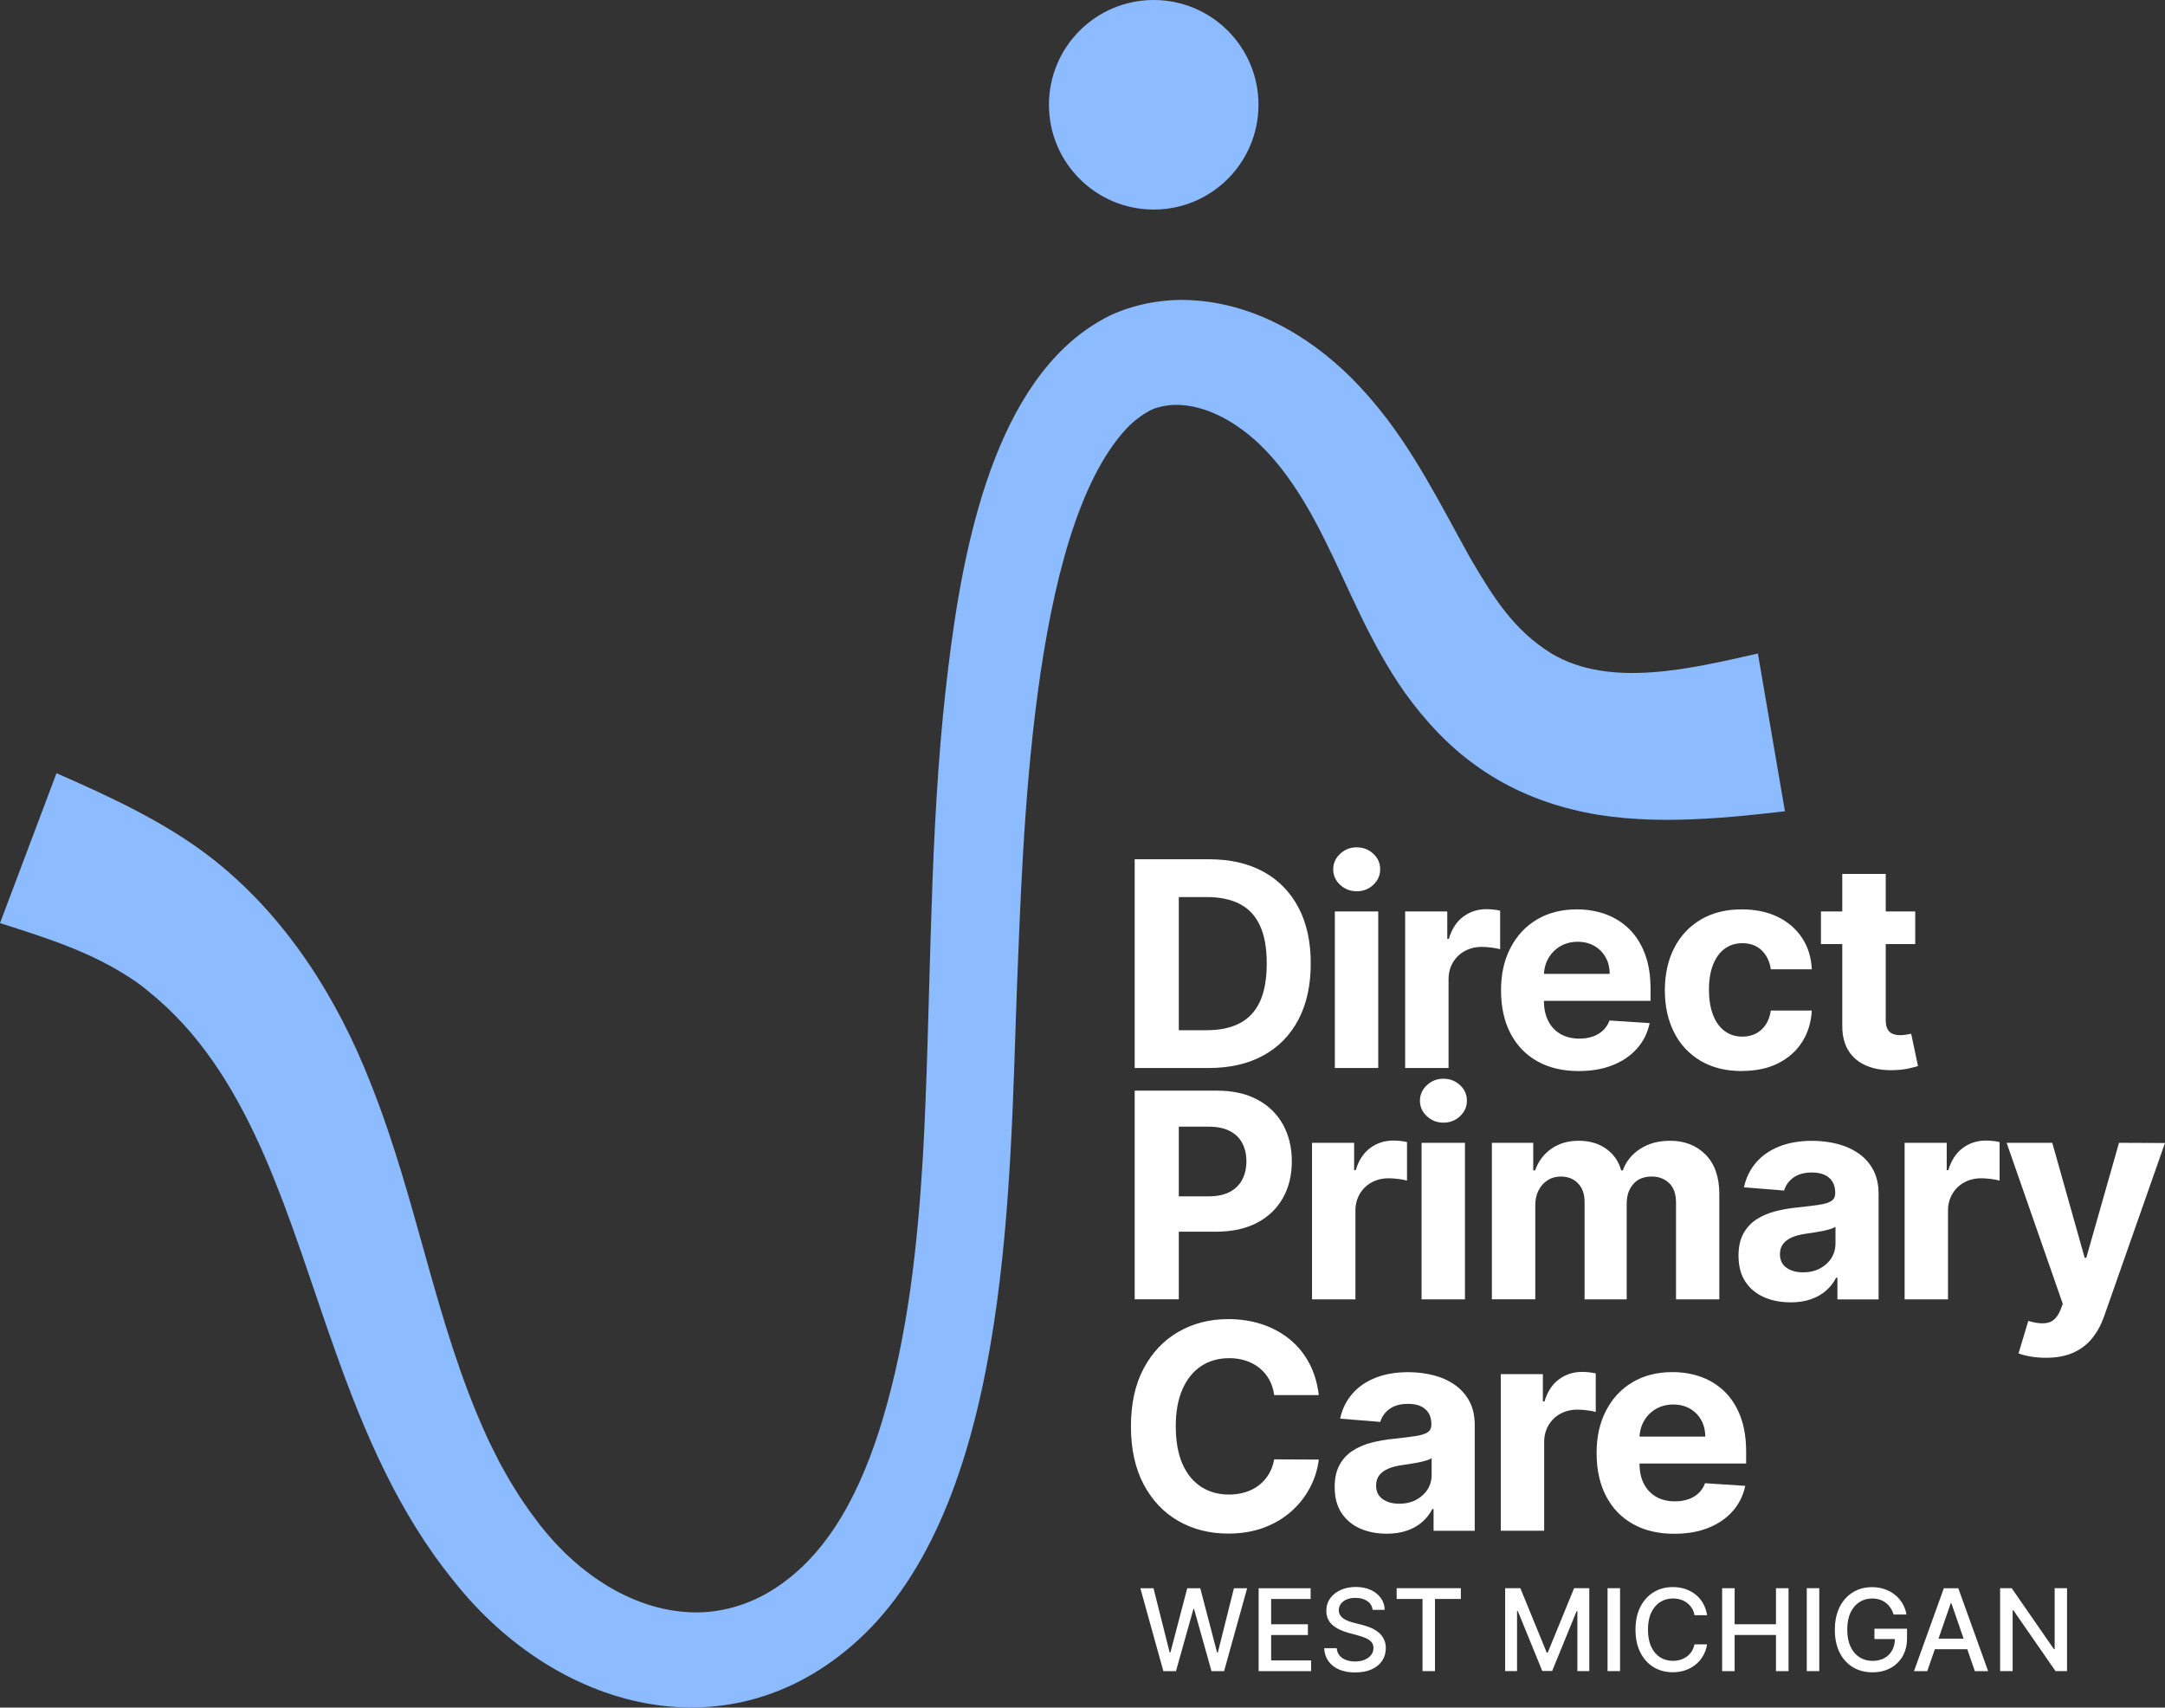 <?xml version="1.0" encoding="UTF-8"?>
<svg id="LOGO" xmlns="http://www.w3.org/2000/svg" viewBox="0 0 653.02 514.98">
  <rect x="0" y="0" width="653.02" height="514.98" fill="#333333" stroke="none"/>
  <defs>
    <style>
      .cls-1 {
        fill: #8dbbff;
      }

      .cls-2 {
        fill: #fff;
      }
    </style>
  </defs>
  <g>
    <path class="cls-1" d="M530.24,197.09c-19.86,4.45-44.48,10.64-62.31-.02-11.22-7-17.27-16.44-24.59-28.99-8.85-15.9-17.21-32.97-29.34-47.14-1.93-2.3-4.29-4.85-6.41-6.98-13.32-13.27-30.81-23.11-50.15-23.5-7.67-.14-15.6,1.44-22.61,4.67-5.04,2.51-9.7,5.8-13.75,9.69-26.48,25.24-33.07,75.9-36.64,110.82-4.29,44.15-3.63,88.59-6.04,132.76-1.62,27.03-4.5,54.2-12.31,80.14-6,19.68-15.54,40.18-33.31,51.09-7.73,4.82-16.95,7.26-26.05,6.52-18.43-1.4-34.91-13.75-45.63-28.6-.66-.83-1.51-2-2.09-2.88-.72-1.09-2.34-3.33-2.97-4.43-.46-.78-1.42-2.27-1.88-3.05-1.06-1.72-2.56-4.5-3.55-6.27-1.28-2.56-2.87-5.6-4.02-8.21-15.43-33.98-20.54-70.34-34.85-106.16-10.03-25.58-25.32-49.89-47.27-67.25-14.14-11.23-32.01-19.36-47.43-26.11,0,0-17.03,45.2-17.03,45.2,14.98,4.77,27.76,8.85,40,17,1.32.85,2.49,1.79,3.72,2.71,1.04.85,2.85,2.41,3.82,3.19,14.48,12.58,24.35,29.3,32.18,47.22,8.43,19.46,14.3,39.14,21.53,59.3,8.68,24.35,18.89,48.36,35.42,68.75,32.13,40.83,86.9,54.33,125.85,14.46,42.4-43.91,42.03-135.33,44.22-193.49,1.8-43.21,3.9-137.07,33.06-168.31,0,0,.99-1.01.99-1.01l1.02-.91.51-.45c1.15-.89,2.38-1.85,3.64-2.53,0,0,.52-.31.52-.31.08-.05.18-.11.25-.15l.21-.09c.35-.14.67-.36,1.02-.49,2.74-.94,5.53-1.35,8.47-1.12,8.71.62,17.05,5.72,23.43,11.78.35.37,1.33,1.31,1.68,1.67,0,0,.55.59.55.59l1.1,1.17c1.01,1.13,2.21,2.57,3.16,3.75,10.38,13.28,16.44,28.87,23.9,44.21,3.73,7.76,8.31,16.29,13.51,23.6,5.88,8.23,13.01,15.94,21.3,21.87,8.66,6.28,18.65,10.72,29.01,13.27,20.65,5.27,44.28,2.92,64.3.59,0,0-8.16-47.6-8.16-47.6h0Z"/>
    <circle class="cls-1" cx="347.99" cy="31.6" r="31.6"/>
  </g>
  <g>
    <g>
      <path class="cls-2" d="M364.57,322.09h-22.32v-62.95h22.5c6.33,0,11.78,1.25,16.35,3.77,4.57,2.51,8.09,6.11,10.56,10.8,2.47,4.69,3.7,10.31,3.7,16.84s-1.23,12.19-3.7,16.91c-2.47,4.71-6,8.33-10.6,10.85s-10.1,3.78-16.49,3.78ZM355.56,310.69h8.45c3.93,0,7.25-.7,9.94-2.11,2.69-1.4,4.72-3.59,6.09-6.55,1.36-2.96,2.04-6.79,2.04-11.48s-.68-8.45-2.04-11.4c-1.36-2.95-3.39-5.12-6.07-6.52-2.68-1.39-5.99-2.09-9.93-2.09h-8.48v40.15Z"/>
      <path class="cls-2" d="M409.23,268.79c-1.95,0-3.62-.65-5.01-1.94s-2.09-2.85-2.09-4.67.7-3.39,2.09-4.69,3.05-1.95,4.98-1.95,3.64.65,5.03,1.94c1.38,1.29,2.07,2.85,2.07,4.67s-.69,3.39-2.07,4.69c-1.38,1.3-3.05,1.95-5,1.95ZM402.62,322.09v-47.22h13.09v47.22h-13.09Z"/>
      <path class="cls-2" d="M423.83,322.09v-47.22h12.7v8.24h.49c.86-2.93,2.31-5.15,4.33-6.66,2.03-1.51,4.37-2.26,7.01-2.26.66,0,1.36.04,2.12.12.76.08,1.42.19,2,.34v11.62c-.62-.18-1.47-.35-2.55-.49-1.09-.14-2.08-.21-2.98-.21-1.93,0-3.64.42-5.15,1.25-1.51.83-2.7,1.98-3.57,3.46s-1.31,3.18-1.31,5.1v26.71h-13.09Z"/>
      <path class="cls-2" d="M476.18,323.01c-4.86,0-9.03-.99-12.53-2.97s-6.18-4.79-8.07-8.42c-1.88-3.64-2.83-7.95-2.83-12.93s.94-9.12,2.83-12.79c1.89-3.67,4.54-6.53,7.98-8.58,3.43-2.05,7.46-3.07,12.1-3.07,3.12,0,6.02.5,8.71,1.49,2.69.99,5.05,2.49,7.07,4.47,2.02,1.99,3.59,4.48,4.72,7.49s1.69,6.51,1.69,10.53v3.6h-39.87v-8.12h27.54c0-1.89-.41-3.56-1.23-5.01s-1.95-2.6-3.4-3.43c-1.45-.83-3.12-1.25-5.03-1.25s-3.75.46-5.27,1.37c-1.53.91-2.72,2.13-3.58,3.66s-1.3,3.22-1.32,5.09v7.72c0,2.34.44,4.35,1.31,6.06s2.11,3.01,3.7,3.93,3.49,1.38,5.69,1.38c1.46,0,2.79-.21,4-.62,1.21-.41,2.24-1.02,3.11-1.84.86-.82,1.52-1.82,1.97-3.01l12.11.8c-.61,2.91-1.87,5.45-3.77,7.61s-4.33,3.84-7.32,5.04c-2.98,1.2-6.42,1.8-10.31,1.8Z"/>
      <path class="cls-2" d="M525.39,323.01c-4.84,0-8.99-1.03-12.46-3.09s-6.14-4.92-7.99-8.59c-1.85-3.67-2.78-7.89-2.78-12.67s.94-9.08,2.81-12.74,4.54-6.52,8.01-8.58c3.46-2.06,7.58-3.09,12.36-3.09,4.12,0,7.73.75,10.82,2.24,3.09,1.5,5.54,3.6,7.35,6.3s2.8,5.88,2.98,9.53h-12.36c-.35-2.36-1.27-4.26-2.75-5.7-1.49-1.44-3.43-2.17-5.83-2.17-2.03,0-3.8.55-5.3,1.64-1.51,1.1-2.68,2.69-3.52,4.78-.84,2.09-1.26,4.62-1.26,7.59s.42,5.57,1.25,7.68,2,3.72,3.52,4.83,3.29,1.66,5.32,1.66c1.5,0,2.84-.31,4.04-.92,1.2-.61,2.19-1.51,2.98-2.69s1.31-2.6,1.55-4.26h12.36c-.21,3.61-1.18,6.78-2.94,9.51-1.75,2.74-4.17,4.87-7.24,6.41-3.07,1.54-6.71,2.3-10.91,2.3Z"/>
      <path class="cls-2" d="M577.68,274.88v9.84h-28.43v-9.84h28.43ZM555.7,263.56h13.09v44.02c0,1.21.18,2.15.55,2.81.37.67.89,1.13,1.55,1.4.67.27,1.44.4,2.32.4.61,0,1.23-.06,1.84-.17.62-.11,1.09-.2,1.41-.26l2.06,9.74c-.66.21-1.58.45-2.77.72-1.19.28-2.63.45-4.33.51-3.16.12-5.92-.3-8.28-1.26-2.37-.96-4.21-2.46-5.52-4.49-1.31-2.03-1.96-4.59-1.94-7.68v-45.74Z"/>
      <path class="cls-2" d="M342.25,391.87v-62.95h24.84c4.78,0,8.84.91,12.2,2.72,3.36,1.81,5.93,4.32,7.7,7.53,1.77,3.21,2.66,6.9,2.66,11.08s-.9,7.87-2.71,11.07c-1.8,3.2-4.41,5.69-7.82,7.47-3.41,1.78-7.54,2.67-12.37,2.67h-15.83v-10.67h13.68c2.56,0,4.68-.45,6.35-1.34,1.67-.89,2.92-2.13,3.75-3.72s1.25-3.42,1.25-5.49-.42-3.92-1.25-5.49c-.83-1.57-2.08-2.79-3.77-3.66s-3.81-1.31-6.39-1.31h-8.98v52.07h-13.31Z"/>
      <path class="cls-2" d="M395.74,391.87v-47.22h12.7v8.24h.49c.86-2.93,2.31-5.15,4.33-6.66,2.03-1.51,4.37-2.26,7.01-2.26.66,0,1.36.04,2.12.12.76.08,1.42.19,2,.34v11.62c-.62-.18-1.47-.35-2.55-.49-1.09-.14-2.08-.21-2.98-.21-1.93,0-3.64.42-5.15,1.25-1.51.83-2.7,1.98-3.57,3.46s-1.31,3.18-1.31,5.1v26.71h-13.09Z"/>
      <path class="cls-2" d="M435.39,338.57c-1.95,0-3.62-.65-5.01-1.94s-2.09-2.85-2.09-4.67.7-3.39,2.09-4.69,3.05-1.95,4.98-1.95,3.64.65,5.03,1.94c1.38,1.29,2.07,2.85,2.07,4.67s-.69,3.39-2.07,4.69c-1.38,1.3-3.05,1.95-5,1.95ZM428.78,391.87v-47.22h13.09v47.22h-13.09Z"/>
      <path class="cls-2" d="M449.99,391.87v-47.22h12.48v8.33h.55c.98-2.77,2.62-4.95,4.92-6.55,2.29-1.6,5.04-2.4,8.24-2.4s5.99.8,8.27,2.41c2.27,1.61,3.79,3.79,4.55,6.53h.49c.96-2.71,2.71-4.87,5.24-6.5s5.53-2.44,8.99-2.44c4.41,0,7.99,1.4,10.74,4.2,2.76,2.8,4.13,6.76,4.13,11.88v31.75h-13.06v-29.17c0-2.62-.7-4.59-2.09-5.9s-3.14-1.97-5.23-1.97c-2.38,0-4.23.75-5.56,2.26-1.33,1.51-2,3.49-2,5.95v28.83h-12.7v-29.45c0-2.32-.66-4.16-1.98-5.53-1.32-1.37-3.06-2.06-5.21-2.06-1.46,0-2.76.36-3.92,1.09-1.16.73-2.07,1.74-2.75,3.04-.68,1.3-1.01,2.82-1.01,4.56v28.34h-13.09Z"/>
      <path class="cls-2" d="M540.05,392.76c-3.01,0-5.7-.53-8.05-1.58-2.36-1.06-4.22-2.62-5.58-4.7-1.36-2.08-2.04-4.68-2.04-7.79,0-2.62.48-4.83,1.44-6.61.96-1.78,2.27-3.22,3.93-4.3s3.55-1.91,5.67-2.46c2.12-.55,4.35-.94,6.69-1.17,2.75-.29,4.96-.56,6.64-.82,1.68-.26,2.9-.64,3.66-1.15.76-.51,1.14-1.27,1.14-2.27v-.18c0-1.95-.61-3.45-1.83-4.52-1.22-1.07-2.95-1.6-5.18-1.6-2.36,0-4.23.52-5.63,1.55-1.39,1.03-2.32,2.33-2.77,3.89l-12.11-.98c.61-2.87,1.82-5.35,3.63-7.45,1.8-2.1,4.13-3.72,6.99-4.86,2.86-1.14,6.17-1.71,9.94-1.71,2.62,0,5.14.31,7.55.92,2.41.61,4.55,1.57,6.42,2.86s3.36,2.95,4.44,4.96c1.09,2.02,1.63,4.43,1.63,7.24v31.85h-12.42v-6.55h-.37c-.76,1.48-1.77,2.77-3.04,3.89-1.27,1.12-2.8,1.99-4.58,2.61s-3.84.94-6.18.94ZM543.8,383.72c1.93,0,3.63-.38,5.1-1.15,1.47-.77,2.63-1.81,3.47-3.12.84-1.31,1.26-2.8,1.26-4.46v-5.01c-.41.27-.97.51-1.68.72-.71.21-1.5.41-2.38.58-.88.17-1.76.33-2.64.46-.88.13-1.68.25-2.4.35-1.54.23-2.88.58-4.03,1.08s-2.04,1.15-2.67,1.98c-.64.83-.95,1.86-.95,3.09,0,1.78.65,3.14,1.95,4.07,1.3.93,2.96,1.4,4.96,1.4Z"/>
      <path class="cls-2" d="M574.48,391.87v-47.22h12.7v8.24h.49c.86-2.93,2.31-5.15,4.33-6.66,2.03-1.51,4.37-2.26,7.01-2.26.66,0,1.36.04,2.12.12.76.08,1.42.19,2,.34v11.62c-.62-.18-1.47-.35-2.55-.49-1.09-.14-2.08-.21-2.98-.21-1.93,0-3.64.42-5.15,1.25-1.51.83-2.7,1.98-3.57,3.46s-1.31,3.18-1.31,5.1v26.71h-13.09Z"/>
      <path class="cls-2" d="M617.08,409.48c-1.66,0-3.21-.13-4.66-.38-1.45-.26-2.64-.57-3.58-.94l2.95-9.81c2.32.72,4.27.91,5.86.57,1.59-.34,2.84-1.57,3.77-3.7l.77-2-16.94-48.57h13.77l9.77,34.67h.49l9.87-34.67,13.86.06-18.35,52.26c-.88,2.52-2.08,4.72-3.58,6.59-1.51,1.88-3.41,3.33-5.7,4.37-2.29,1.03-5.06,1.55-8.3,1.55Z"/>
      <path class="cls-2" d="M397.8,420.73h-13.46c-.25-1.74-.75-3.29-1.51-4.66-.76-1.36-1.73-2.53-2.92-3.49-1.19-.96-2.56-1.7-4.1-2.21-1.55-.51-3.22-.77-5.03-.77-3.26,0-6.1.8-8.51,2.41-2.42,1.61-4.29,3.95-5.63,7.01s-2,6.78-2,11.14.67,8.26,2.01,11.31c1.34,3.05,3.22,5.36,5.64,6.92,2.42,1.56,5.21,2.34,8.39,2.34,1.78,0,3.44-.24,4.96-.71,1.53-.47,2.88-1.16,4.07-2.08,1.19-.91,2.18-2.02,2.97-3.33s1.34-2.81,1.64-4.49l13.46.06c-.35,2.89-1.21,5.67-2.6,8.35-1.38,2.67-3.24,5.06-5.56,7.16-2.33,2.1-5.09,3.76-8.3,4.98-3.21,1.22-6.83,1.83-10.87,1.83-5.62,0-10.63-1.27-15.05-3.81s-7.9-6.22-10.45-11.04c-2.55-4.82-3.83-10.65-3.83-17.49s1.29-12.71,3.87-17.52c2.58-4.82,6.09-8.49,10.51-11.02s9.41-3.8,14.94-3.8c3.65,0,7.03.51,10.16,1.54,3.12,1.03,5.9,2.52,8.32,4.47,2.42,1.96,4.39,4.35,5.92,7.18s2.5,6.07,2.94,9.71Z"/>
      <path class="cls-2" d="M418.24,462.53c-3.01,0-5.7-.53-8.05-1.58-2.36-1.06-4.22-2.62-5.58-4.7-1.36-2.08-2.04-4.68-2.04-7.79,0-2.62.48-4.83,1.44-6.61.96-1.78,2.27-3.22,3.93-4.3s3.55-1.91,5.67-2.46c2.12-.55,4.35-.94,6.69-1.17,2.75-.29,4.96-.56,6.64-.82,1.68-.26,2.9-.64,3.66-1.15.76-.51,1.14-1.27,1.14-2.27v-.18c0-1.95-.61-3.45-1.83-4.52-1.22-1.07-2.95-1.6-5.18-1.6-2.36,0-4.23.52-5.63,1.55-1.39,1.03-2.32,2.33-2.77,3.89l-12.11-.98c.61-2.87,1.82-5.35,3.63-7.45,1.8-2.1,4.13-3.72,6.99-4.86,2.86-1.14,6.17-1.71,9.94-1.71,2.62,0,5.14.31,7.55.92,2.41.61,4.55,1.57,6.42,2.86s3.36,2.95,4.44,4.96c1.09,2.02,1.63,4.43,1.63,7.24v31.85h-12.42v-6.55h-.37c-.76,1.48-1.77,2.77-3.04,3.89-1.27,1.12-2.8,1.99-4.58,2.61s-3.84.94-6.18.94ZM421.99,453.5c1.93,0,3.63-.38,5.1-1.15,1.47-.77,2.63-1.81,3.47-3.12.84-1.31,1.26-2.8,1.26-4.46v-5.01c-.41.27-.97.51-1.68.72-.71.21-1.5.41-2.38.58-.88.17-1.76.33-2.64.46-.88.13-1.68.25-2.4.35-1.54.23-2.88.58-4.03,1.08s-2.04,1.15-2.67,1.98c-.64.83-.95,1.86-.95,3.09,0,1.78.65,3.14,1.95,4.07,1.3.93,2.96,1.4,4.96,1.4Z"/>
      <path class="cls-2" d="M452.67,461.64v-47.22h12.7v8.24h.49c.86-2.93,2.31-5.15,4.33-6.66,2.03-1.51,4.37-2.26,7.01-2.26.66,0,1.36.04,2.12.12.76.08,1.42.19,2,.34v11.62c-.62-.18-1.47-.35-2.55-.49-1.09-.14-2.08-.21-2.98-.21-1.93,0-3.64.42-5.15,1.25-1.51.83-2.7,1.98-3.57,3.46s-1.31,3.18-1.31,5.1v26.71h-13.09Z"/>
      <path class="cls-2" d="M505.01,462.56c-4.86,0-9.03-.99-12.53-2.97s-6.18-4.79-8.07-8.42c-1.88-3.64-2.83-7.95-2.83-12.93s.94-9.12,2.83-12.79c1.89-3.67,4.54-6.53,7.98-8.58,3.43-2.05,7.46-3.07,12.1-3.07,3.12,0,6.02.5,8.71,1.49,2.69.99,5.05,2.49,7.07,4.47,2.02,1.99,3.59,4.48,4.72,7.49s1.69,6.51,1.69,10.53v3.6h-39.87v-8.12h27.54c0-1.89-.41-3.56-1.23-5.01s-1.95-2.6-3.4-3.43c-1.45-.83-3.12-1.25-5.03-1.25s-3.75.46-5.27,1.37c-1.53.91-2.72,2.13-3.58,3.66s-1.3,3.22-1.32,5.09v7.72c0,2.34.44,4.35,1.31,6.06s2.11,3.01,3.7,3.93,3.49,1.38,5.69,1.38c1.46,0,2.79-.21,4-.62,1.21-.41,2.24-1.02,3.11-1.84.86-.82,1.52-1.82,1.97-3.01l12.11.8c-.61,2.91-1.87,5.45-3.77,7.61s-4.33,3.84-7.32,5.04c-2.98,1.2-6.42,1.8-10.31,1.8Z"/>
    </g>
    <g>
      <path class="cls-2" d="M350.9,503.99l-6.94-25.01h3.97l4.87,19.37h.23l5.07-19.37h3.93l5.07,19.38h.23l4.86-19.38h3.98l-6.95,25.01h-3.8l-5.26-18.73h-.2l-5.26,18.73h-3.81Z"/>
      <path class="cls-2" d="M379.64,503.99v-25.01h15.68v3.25h-11.91v7.62h11.09v3.24h-11.09v7.66h12.05v3.25h-15.83Z"/>
      <path class="cls-2" d="M414.02,485.54c-.13-1.16-.67-2.05-1.61-2.69-.94-.64-2.13-.96-3.57-.96-1.03,0-1.91.16-2.66.48-.75.32-1.33.76-1.74,1.32s-.62,1.19-.62,1.9c0,.59.14,1.11.42,1.54s.65.79,1.11,1.08c.46.29.96.53,1.48.72.53.19,1.04.35,1.53.47l2.44.63c.8.2,1.62.46,2.46.79.84.33,1.62.77,2.33,1.32.72.54,1.3,1.22,1.74,2.03.44.81.67,1.77.67,2.89,0,1.42-.36,2.67-1.09,3.77-.73,1.1-1.78,1.97-3.16,2.6-1.38.63-3.05.95-5,.95s-3.49-.3-4.86-.89c-1.37-.59-2.44-1.44-3.21-2.53-.77-1.09-1.2-2.4-1.28-3.9h3.79c.07.9.37,1.65.88,2.25.52.6,1.18,1.04,1.99,1.33.81.29,1.7.43,2.67.43,1.07,0,2.02-.17,2.85-.51.83-.34,1.49-.81,1.97-1.42.48-.61.72-1.32.72-2.13,0-.74-.21-1.35-.63-1.82-.42-.47-.99-.86-1.7-1.17-.71-.31-1.52-.58-2.41-.82l-2.96-.81c-2-.55-3.59-1.35-4.76-2.41-1.17-1.06-1.75-2.46-1.75-4.2,0-1.44.39-2.7,1.17-3.77.78-1.08,1.84-1.91,3.18-2.51,1.33-.6,2.84-.9,4.52-.9s3.19.3,4.49.89c1.3.59,2.32,1.41,3.07,2.45s1.14,2.23,1.17,3.57h-3.64Z"/>
      <path class="cls-2" d="M421.27,482.22v-3.25h19.36v3.25h-7.8v21.76h-3.76v-21.76h-7.79Z"/>
      <path class="cls-2" d="M454,478.97h4.58l7.96,19.44h.29l7.96-19.44h4.58v25.01h-3.59v-18.1h-.23l-7.38,18.06h-2.98l-7.38-18.08h-.23v18.11h-3.59v-25.01Z"/>
      <path class="cls-2" d="M488.65,478.97v25.01h-3.77v-25.01h3.77Z"/>
      <path class="cls-2" d="M514.92,487.11h-3.81c-.15-.81-.42-1.53-.82-2.15-.4-.62-.89-1.14-1.47-1.58s-1.22-.76-1.94-.98c-.71-.22-1.47-.33-2.27-.33-1.44,0-2.73.36-3.87,1.09s-2.03,1.79-2.69,3.19c-.66,1.4-.98,3.11-.98,5.13s.33,3.75.98,5.15c.66,1.4,1.55,2.46,2.69,3.18s2.42,1.07,3.85,1.07c.79,0,1.54-.11,2.25-.32.71-.22,1.36-.54,1.94-.96.58-.42,1.07-.94,1.47-1.56.4-.62.68-1.32.84-2.12h3.81c-.2,1.24-.6,2.37-1.18,3.4s-1.33,1.92-2.24,2.66c-.91.75-1.94,1.32-3.11,1.73-1.16.41-2.43.61-3.81.61-2.17,0-4.1-.51-5.79-1.54-1.69-1.03-3.03-2.51-4-4.43-.97-1.92-1.46-4.21-1.46-6.88s.49-4.96,1.47-6.88c.98-1.92,2.31-3.39,4.01-4.42,1.69-1.03,3.62-1.54,5.78-1.54,1.33,0,2.57.19,3.72.57,1.15.38,2.19.93,3.11,1.66.92.73,1.68,1.62,2.28,2.66s1.01,2.24,1.22,3.58Z"/>
      <path class="cls-2" d="M519.44,503.99v-25.01h3.77v10.87h12.47v-10.87h3.79v25.01h-3.79v-10.91h-12.47v10.91h-3.77Z"/>
      <path class="cls-2" d="M548.74,478.97v25.01h-3.77v-25.01h3.77Z"/>
      <path class="cls-2" d="M571.16,486.88c-.24-.74-.55-1.41-.95-2-.39-.59-.87-1.09-1.41-1.51-.55-.42-1.17-.74-1.86-.96-.7-.22-1.46-.33-2.29-.33-1.41,0-2.68.36-3.81,1.09-1.13.72-2.03,1.79-2.68,3.18-.66,1.4-.98,3.1-.98,5.12s.33,3.74.99,5.14,1.56,2.46,2.71,3.19c1.15.73,2.46,1.09,3.92,1.09,1.36,0,2.55-.28,3.56-.83s1.8-1.34,2.36-2.35.84-2.21.84-3.58l.98.18h-7.16v-3.11h9.83v2.85c0,2.1-.45,3.92-1.34,5.46s-2.12,2.73-3.69,3.57c-1.57.84-3.36,1.26-5.38,1.26-2.26,0-4.25-.52-5.95-1.56-1.71-1.04-3.04-2.52-3.99-4.44-.95-1.92-1.43-4.19-1.43-6.83,0-1.99.28-3.79.83-5.37.55-1.59,1.33-2.94,2.34-4.05,1-1.11,2.19-1.96,3.55-2.55,1.36-.59,2.86-.89,4.48-.89,1.35,0,2.61.2,3.78.6,1.17.4,2.21.96,3.13,1.7.92.73,1.67,1.6,2.28,2.61.6,1,1.01,2.12,1.22,3.34h-3.87Z"/>
      <path class="cls-2" d="M581.32,503.99h-4.01l9-25.01h4.36l9,25.01h-4.01l-7.07-20.47h-.2l-7.08,20.47ZM581.99,494.19h13v3.18h-13v-3.18Z"/>
      <path class="cls-2" d="M623.47,478.97v25.01h-3.47l-12.71-18.34h-.23v18.34h-3.77v-25.01h3.49l12.73,18.37h.23v-18.37h3.74Z"/>
    </g>
  </g>
</svg>